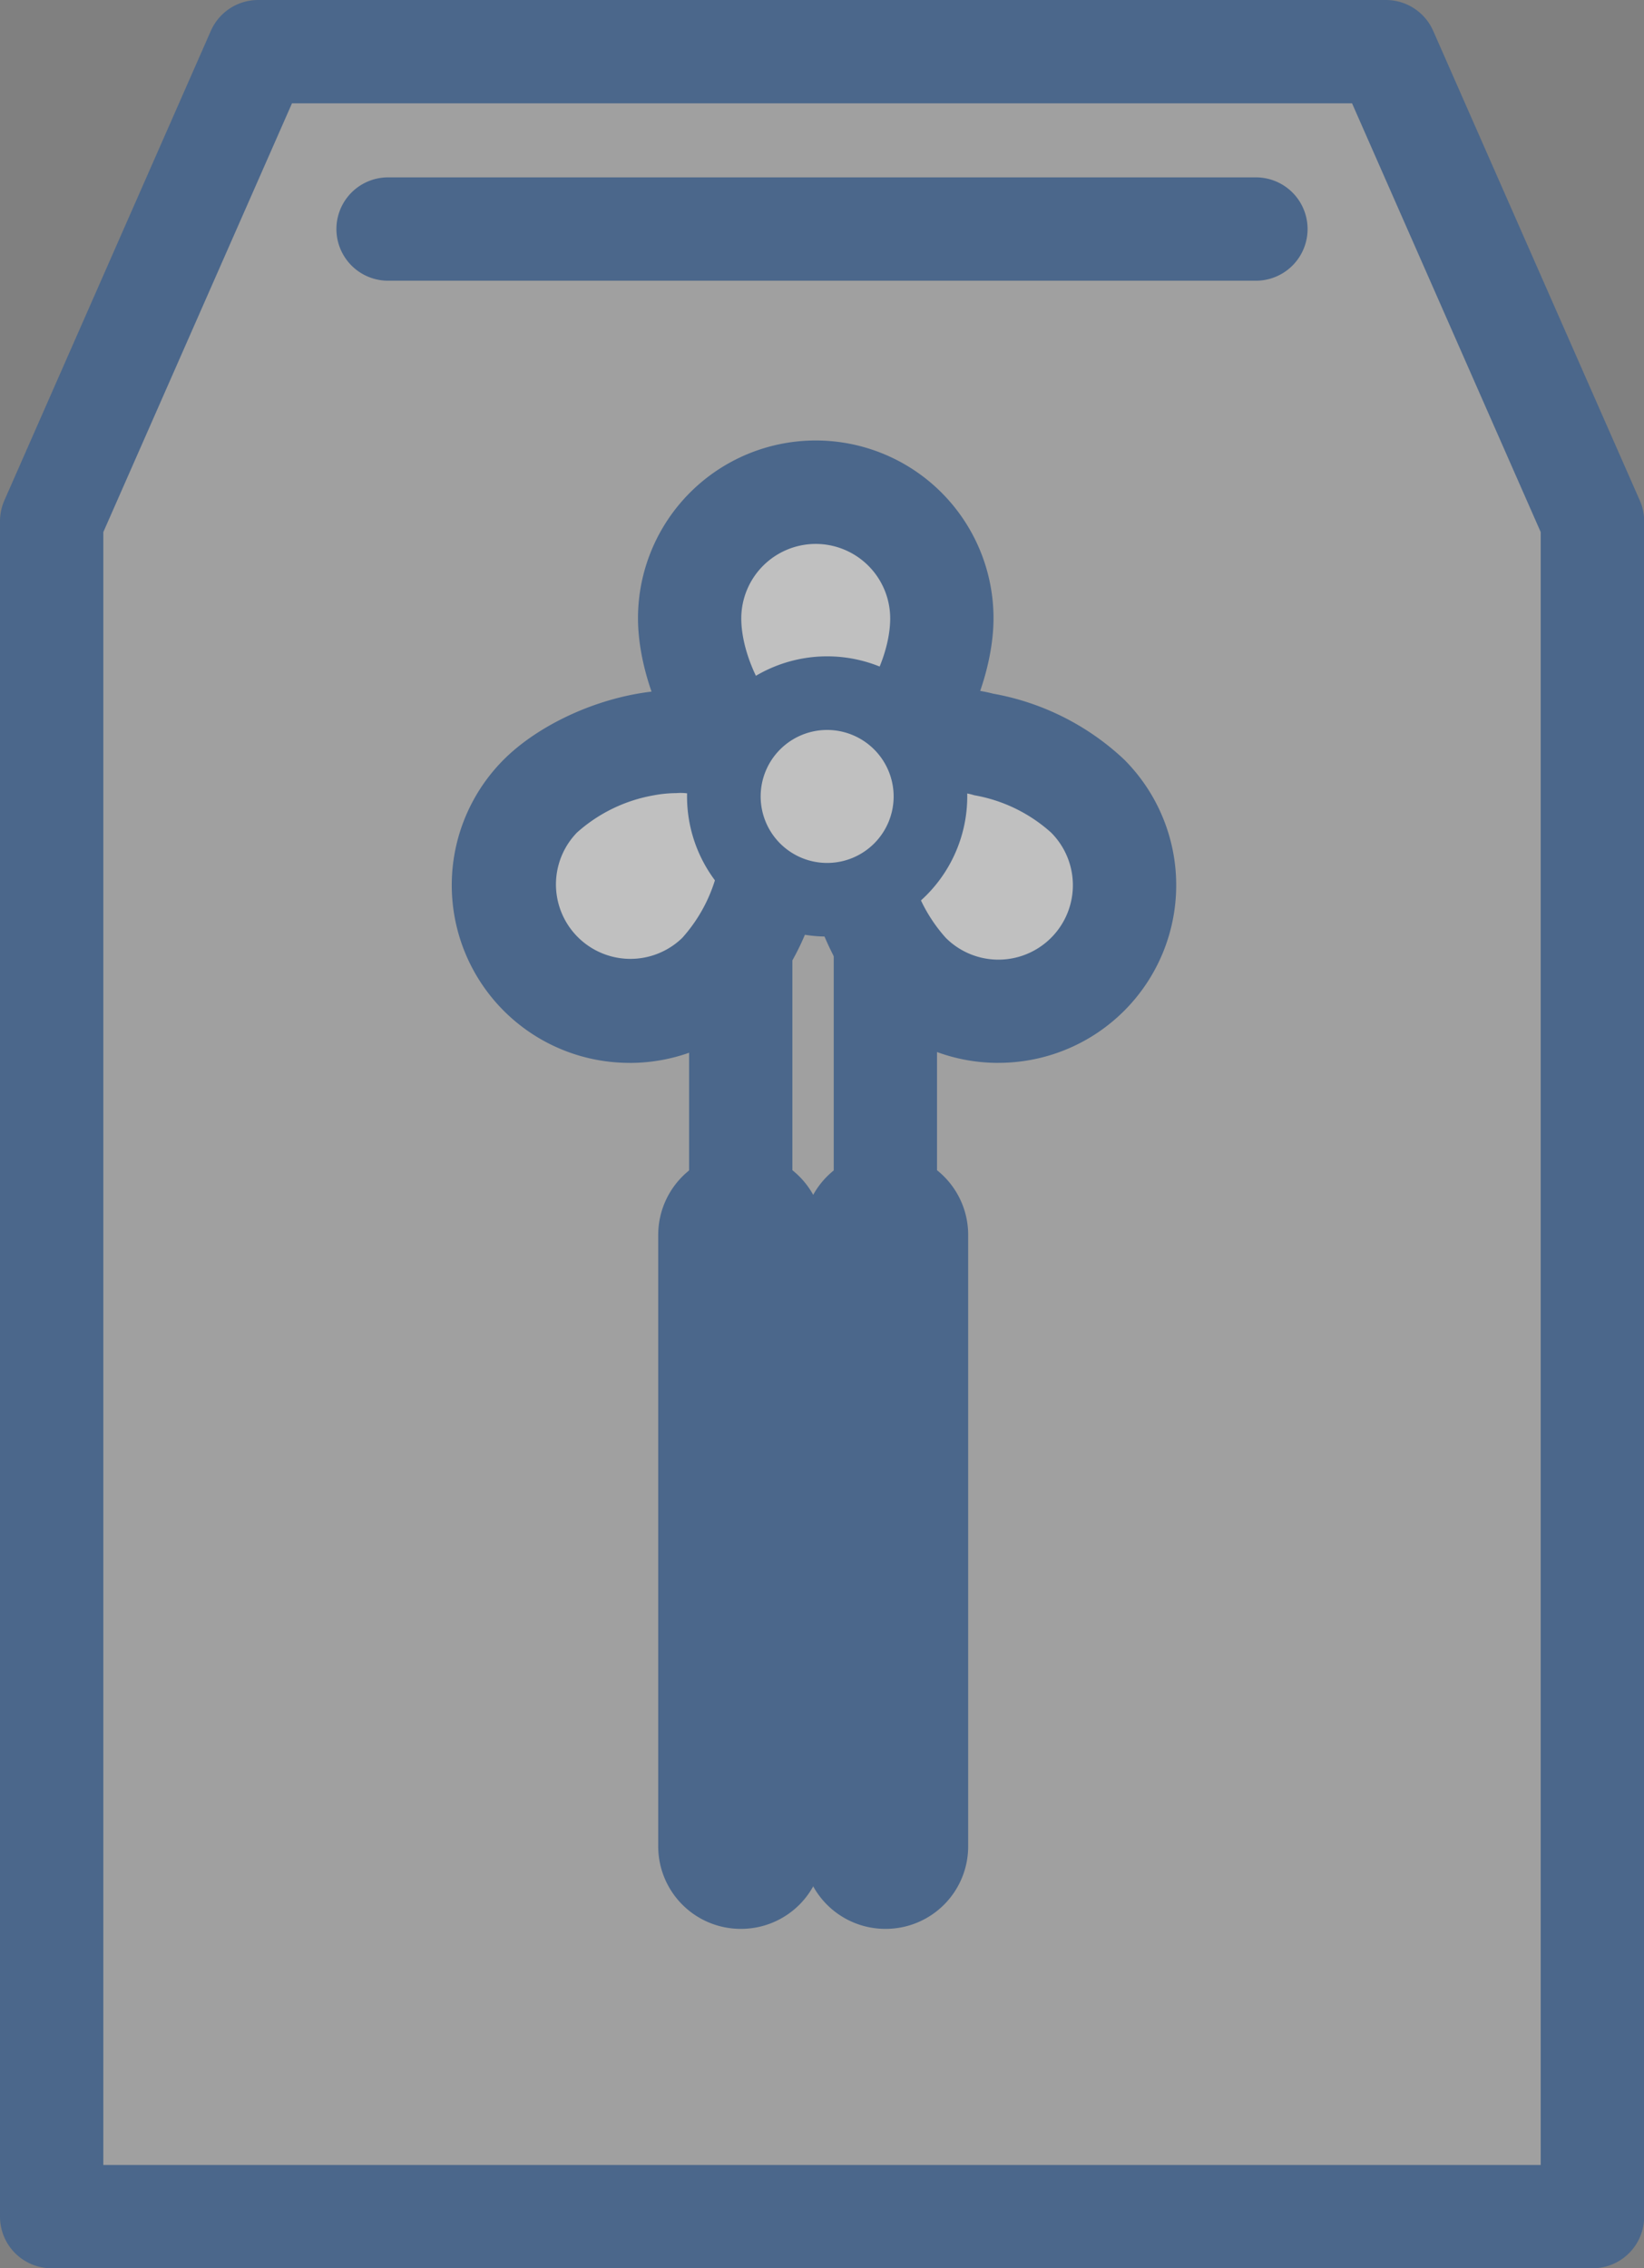 <svg xmlns="http://www.w3.org/2000/svg" xmlns:xlink="http://www.w3.org/1999/xlink" width="53.799" height="74.231" viewBox="0 0 53.799 74.231"><rect x="0" y="0" width="53.799" height="74.231" fill="#808080" stroke="none"/><defs><clipPath id="a"><rect width="53.799" height="74.231" transform="translate(0 0)" fill="none"/></clipPath></defs><g transform="translate(0 0)" opacity="0.5"><path d="M52.109,72.541H1.69V17.059L8.452,1.691h36.9l6.761,15.368Z" fill="#fff" opacity="0.5"/><g clip-path="url(#a)"><path d="M52.109,74.231H1.691A1.691,1.691,0,0,1,0,72.54V17.058a1.7,1.7,0,0,1,.143-.681L6.9,1.009A1.691,1.691,0,0,1,8.452,0h36.9A1.691,1.691,0,0,1,46.9,1.009l6.761,15.368a1.684,1.684,0,0,1,.143.681V72.54a1.69,1.69,0,0,1-1.69,1.691M3.381,70.85H50.419V17.413L44.245,3.381H9.555L3.381,17.413Z" fill="#164e95"/><line x2="28.481" transform="translate(12.659 7.495)" fill="#fff"/><path d="M41.14,9.186H12.659a1.691,1.691,0,0,1,0-3.381H41.14a1.691,1.691,0,0,1,0,3.381" fill="#164e95"/><line y2="29.473" transform="translate(24.24 30.946)" fill="#fff"/><path d="M24.24,62.109a1.69,1.69,0,0,1-1.69-1.69V30.946a1.69,1.69,0,1,1,3.38,0V60.419a1.69,1.69,0,0,1-1.69,1.69" fill="#164e95"/><line y2="20.007" transform="translate(24.24 40.411)" fill="#fff"/><path d="M24.24,63.123a2.7,2.7,0,0,1-2.7-2.705V40.412a2.7,2.7,0,0,1,5.41,0V60.418a2.7,2.7,0,0,1-2.7,2.705" fill="#164e95"/><line y2="29.473" transform="translate(28.973 30.946)" fill="#fff"/><path d="M28.973,62.109a1.69,1.69,0,0,1-1.69-1.69V30.946a1.69,1.69,0,1,1,3.38,0V60.419a1.69,1.69,0,0,1-1.69,1.69" fill="#164e95"/><line y2="20.007" transform="translate(28.973 40.411)" fill="#fff"/><path d="M28.973,63.123a2.7,2.7,0,0,1-2.7-2.705V40.412a2.7,2.7,0,0,1,5.41,0V60.418a2.7,2.7,0,0,1-2.7,2.705" fill="#164e95"/><path d="M30.822,20.232c0,2.279-1.848,5.479-4.127,5.479s-4.126-3.2-4.126-5.479a4.127,4.127,0,1,1,8.253,0" fill="#fff"/><path d="M26.695,27.4c-3.5,0-5.817-4.314-5.817-7.168a5.817,5.817,0,1,1,11.634,0c0,2.854-2.32,7.168-5.817,7.168m0-9.6a2.439,2.439,0,0,0-2.437,2.437c0,1.628,1.39,3.788,2.437,3.788s2.436-2.16,2.436-3.788A2.439,2.439,0,0,0,26.695,17.8" fill="#164e95"/><path d="M29.753,31.887c-1.612-1.612-2.568-5.181-.956-6.792s5.18-.655,6.792.956a4.127,4.127,0,1,1-5.836,5.836" fill="#fff"/><path d="M32.671,34.783a5.8,5.8,0,0,1-4.113-1.7h0c-2.018-2.018-3.429-6.71-.956-9.182a5.35,5.35,0,0,1,4.9-1.2,8.418,8.418,0,0,1,4.284,2.154,5.814,5.814,0,0,1-4.113,9.927m-1.723-4.091a2.436,2.436,0,1,0,3.446-3.445,5.06,5.06,0,0,0-2.508-1.22,2.267,2.267,0,0,0-1.894.263,2.276,2.276,0,0,0-.263,1.894,5.067,5.067,0,0,0,1.219,2.508" fill="#164e95"/><path d="M23.516,31.887c1.612-1.612,2.568-5.181.956-6.792s-5.18-.655-6.792.956a4.127,4.127,0,0,0,5.836,5.836" fill="#fff"/><path d="M20.6,34.783a5.815,5.815,0,0,1-4.113-9.927c2.019-2.019,6.711-3.43,9.183-.956a5.338,5.338,0,0,1,1.2,4.9,8.4,8.4,0,0,1-2.153,4.284,5.8,5.8,0,0,1-4.114,1.7m1.534-8.829a4.146,4.146,0,0,0-.749.073,5.076,5.076,0,0,0-2.508,1.219,2.437,2.437,0,0,0,3.446,3.446,5.064,5.064,0,0,0,1.22-2.508,2.283,2.283,0,0,0-.263-1.894,1.653,1.653,0,0,0-1.146-.336" fill="#164e95"/><path d="M30.449,26.064a3.38,3.38,0,1,1-3.381-3.381,3.381,3.381,0,0,1,3.381,3.381" fill="#fff"/><path d="M27.068,30.649a4.585,4.585,0,1,1,4.585-4.585,4.59,4.59,0,0,1-4.585,4.585m0-6.761a2.176,2.176,0,1,0,2.176,2.176,2.178,2.178,0,0,0-2.176-2.176" fill="#164e95"/></g></g></svg>